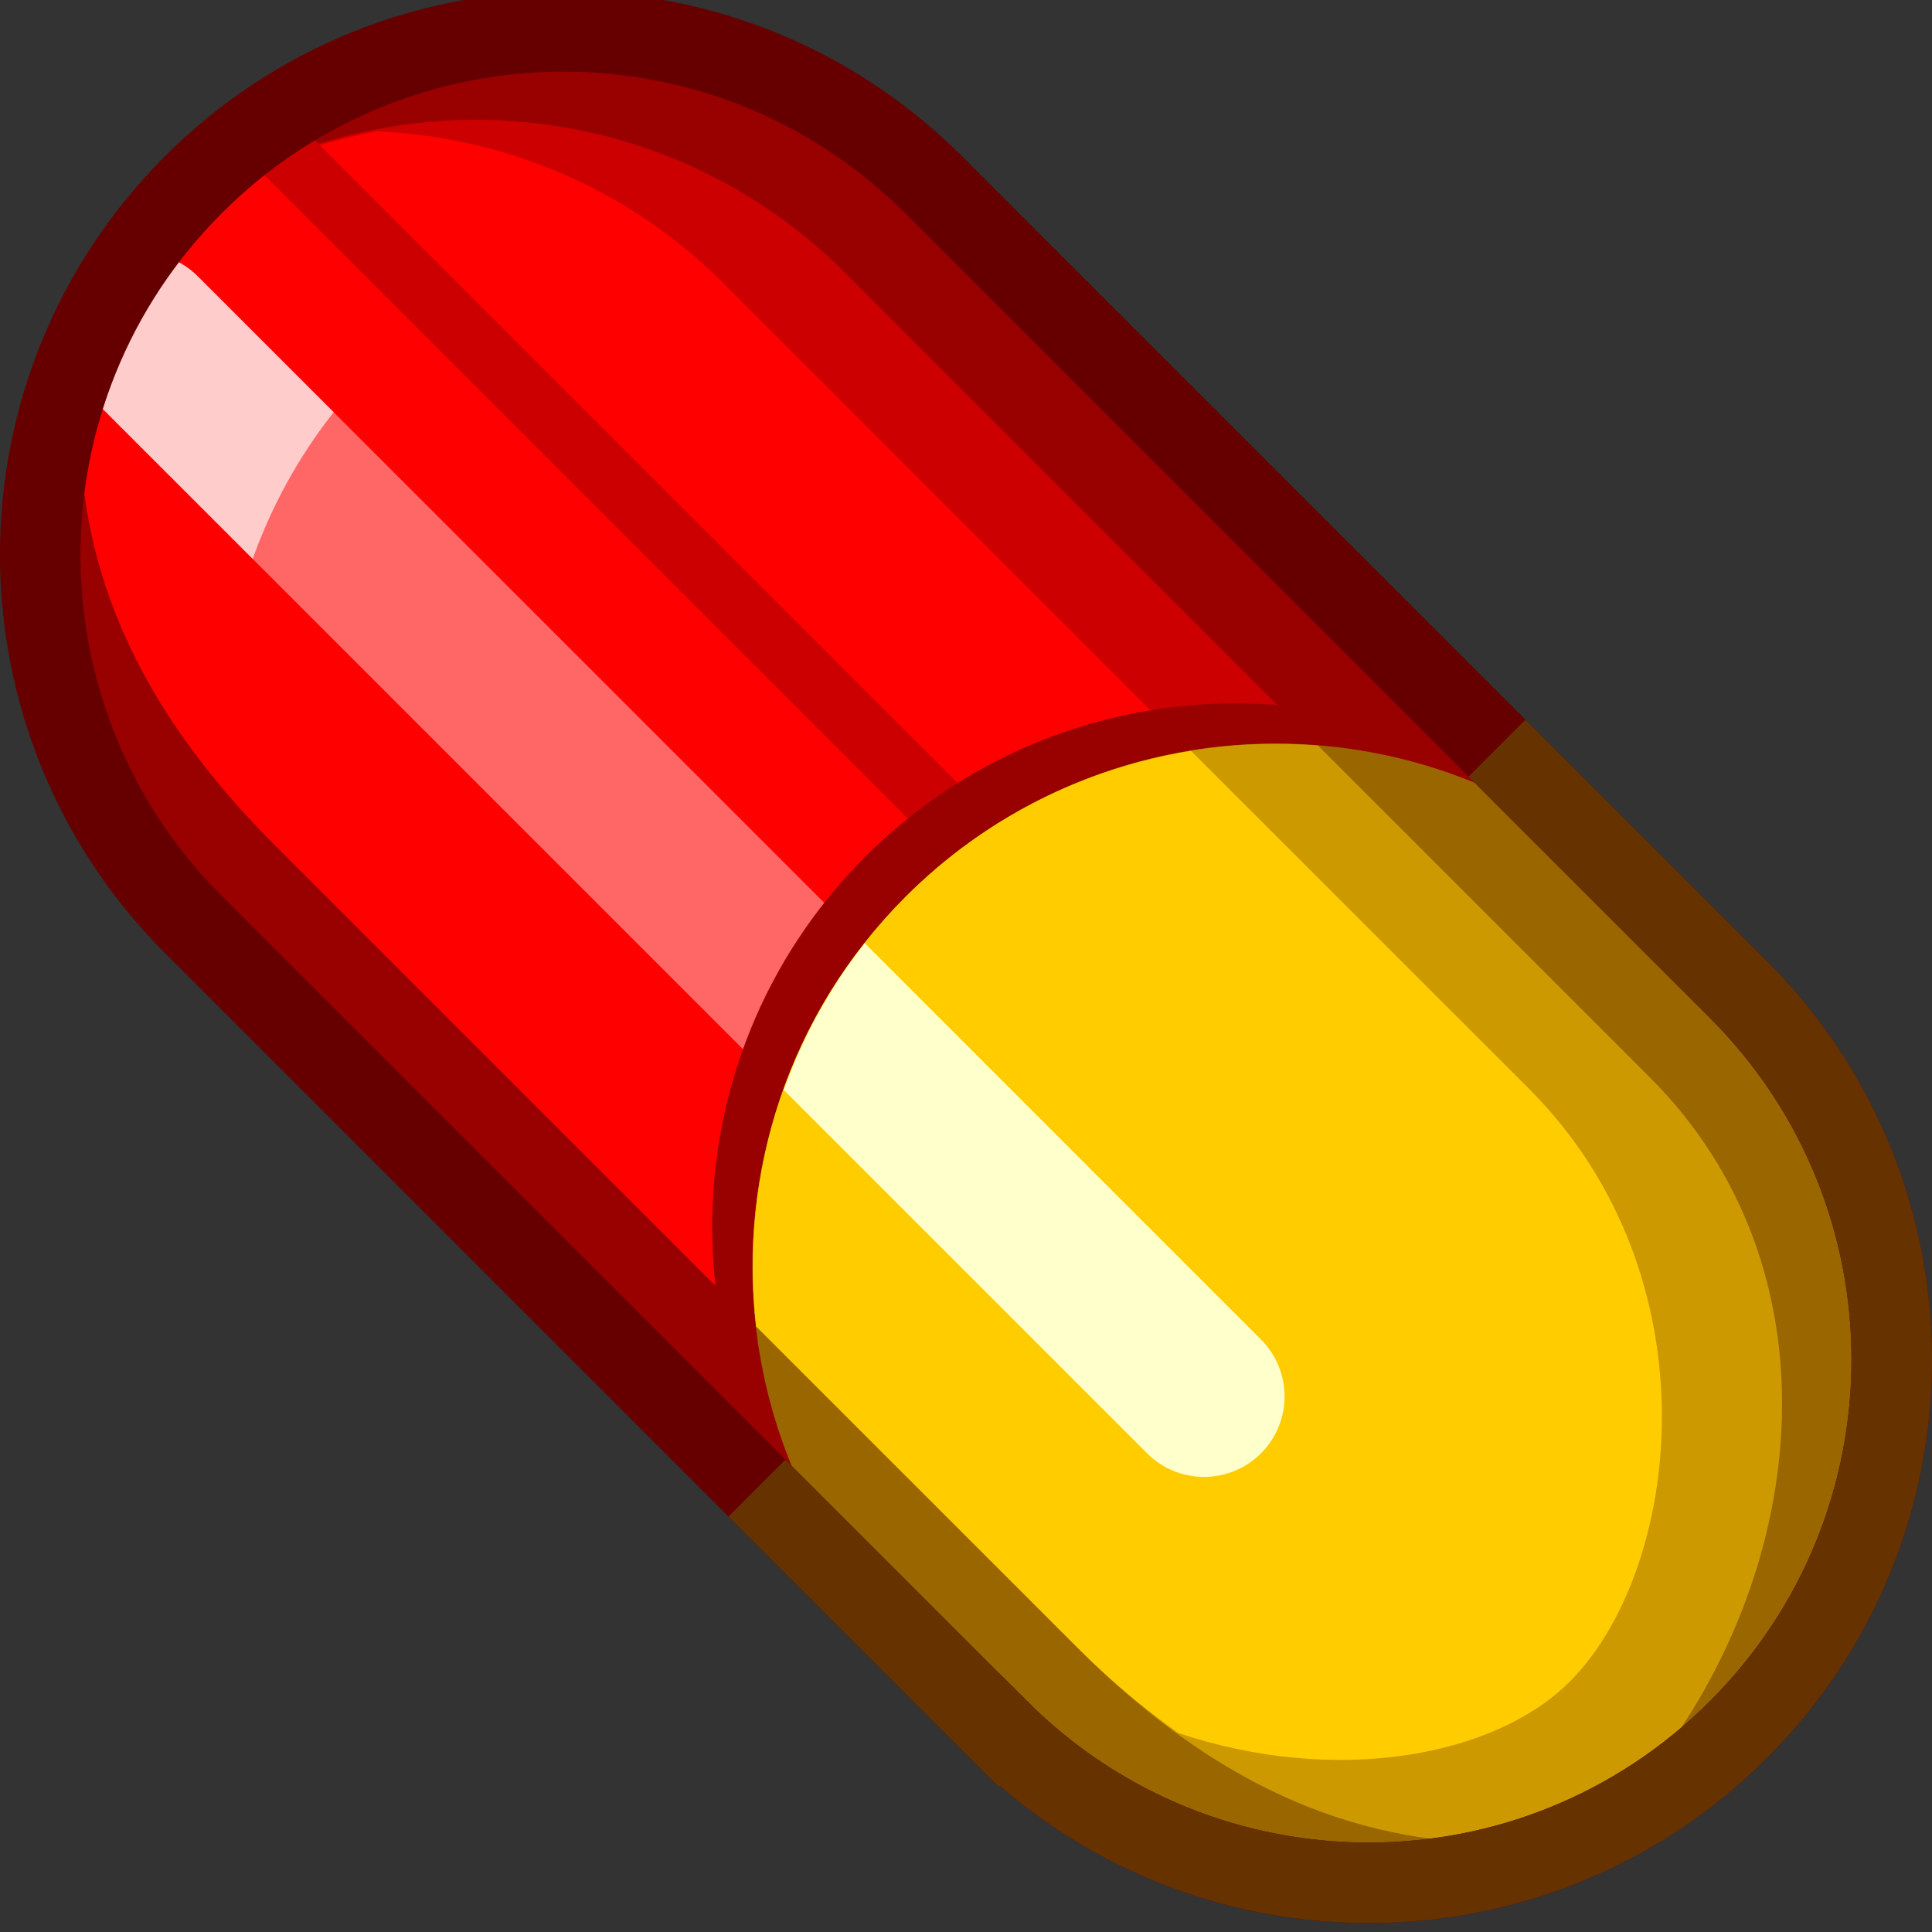 <svg xmlns="http://www.w3.org/2000/svg" width="24" height="24">
	<rect width="100%" height="100%" fill="#333333" stroke="none"/>
	<g transform="translate(-264,-386)" id="KDDI_D_403">
		<g>
			<path style="stroke:none; fill:none" d="M 288 409.89L 264 409.89L 264 385.89L 288 385.89L 288 409.89z"/>
		</g>
		<g>
			<path style="stroke:none; fill:#900" d="M 285.596 398.293L 275.596 388.294C 273.058 385.755 268.942 385.755 266.403 388.294C 263.865 390.832 263.865 394.948 266.403 397.486L 276.403 407.486L 276.404 407.485C 278.943 410.024 283.058 410.024 285.596 407.485C 288.135 404.947 288.135 400.831 285.596 398.293z"/>
			<path style="stroke:none; fill:#c00" d="M 284.5 399.389L 274.5 389.39C 272.147 387.037 268.442 386.869 265.89 388.878C 265.516 389.353 265.243 389.877 265.021 390.416C 264.883 392.077 265.075 394.159 267.403 396.486L 277.403 406.486C 279.528 408.611 281.446 408.955 283.029 408.895C 283.607 408.681 284.116 408.381 284.5 407.997C 286.507 405.446 286.853 401.741 284.5 399.389z"/>
			<path style="stroke:none; fill:#f00" d="M 267.403 396.486L 277.403 406.486C 277.824 406.907 278.232 407.236 278.636 407.528C 280.588 408.182 282.56 407.829 283.5 406.89C 284.882 405.508 285.341 401.871 282.988 399.519L 272.988 389.52C 271.79 388.322 270.243 387.698 268.676 387.631C 267.684 387.822 266.724 388.222 265.89 388.878C 265.5 389.374 265.217 389.892 265.021 390.414C 264.883 392.076 265.074 394.158 267.403 396.486z"/>
			<path style="stroke:none; fill:#f66" d="M 265.043 389.433C 264.652 389.823 264.652 390.456 265.043 390.847L 278.25 404.054C 278.641 404.444 279.273 404.444 279.664 404.054C 280.055 403.663 280.055 403.03 279.664 402.64L 266.457 389.433C 266.066 389.042 265.434 389.042 265.043 389.433z"/>
			<path style="stroke:none; fill:#c00" d="M 267 387.89L 279 399.89L 279.53 399.359L 267.53 387.359L 267 387.89z"/>
			<path style="stroke:none; fill:#900" d="M 283.942 396.641L 283.942 396.641C 281.404 394.103 277.289 394.103 274.75 396.641C 272.212 399.179 272.212 403.295 274.75 405.833L 274.75 405.834L 275.903 406.987L 275.904 406.986C 278.443 409.525 282.558 409.525 285.096 406.986C 287.635 404.448 287.635 400.332 285.096 397.794L 283.942 396.641z"/>
			<path style="stroke:none; fill:#fcc" d="M 266.457 389.433C 266.066 389.042 265.434 389.042 265.043 389.433C 264.652 389.823 264.652 390.456 265.043 390.847L 267.139 392.942C 267.37 392.297 267.703 391.681 268.145 391.121L 266.457 389.433z"/>
			<path style="stroke:none; fill:#960" d="M 284.442 397.14L 284.442 397.14C 281.904 394.602 277.789 394.602 275.25 397.14C 272.712 399.678 272.712 403.794 275.25 406.332L 275.25 406.333L 276.403 407.486L 276.404 407.485C 278.943 410.024 283.058 410.024 285.596 407.485C 288.135 404.947 288.135 400.831 285.596 398.293L 284.442 397.14z"/>
			<path style="stroke:none; fill:#c90" d="M 284.5 399.389L 280.372 395.261C 278.538 395.113 276.653 395.737 275.25 397.14C 273.792 398.598 273.176 400.575 273.393 402.477L 277.403 406.486C 279.528 408.611 281.446 408.955 283.029 408.895C 283.607 408.681 284.116 408.381 284.5 407.997C 286.507 405.446 286.853 401.741 284.5 399.389z"/>
			<path style="stroke:none; fill:#fc0" d="M 278.796 395.328C 277.498 395.539 276.251 396.139 275.25 397.14C 273.792 398.598 273.176 400.575 273.393 402.477L 277.403 406.486C 277.824 406.907 278.232 407.236 278.636 407.528C 280.588 408.182 282.56 407.829 283.5 406.89C 284.882 405.508 285.341 401.871 282.988 399.519L 278.796 395.328z"/>
			<path style="stroke:none; fill:#ffc" d="M 274.742 397.717C 274.3 398.277 273.967 398.894 273.735 399.539L 278.25 404.054C 278.641 404.444 279.273 404.444 279.664 404.054C 280.055 403.663 280.055 403.03 279.664 402.64L 274.742 397.717z"/>
			<path style="stroke:#600; stroke-width:1; fill:none" d="M 285.596 398.293L 275.596 388.294C 273.058 385.755 268.942 385.755 266.403 388.294C 263.865 390.832 263.865 394.948 266.403 397.486L 276.403 407.486L 276.404 407.485C 278.943 410.024 283.058 410.024 285.596 407.485C 288.135 404.947 288.135 400.831 285.596 398.293z"/>
			<path style="stroke:#630; stroke-width:1; fill:none" d="M 273.403 404.486L 276.403 407.486L 276.404 407.485C 278.943 410.024 283.058 410.024 285.596 407.485C 288.135 404.947 288.135 400.831 285.596 398.293L 282.596 395.294"/>
		</g>
	</g>
</svg>
